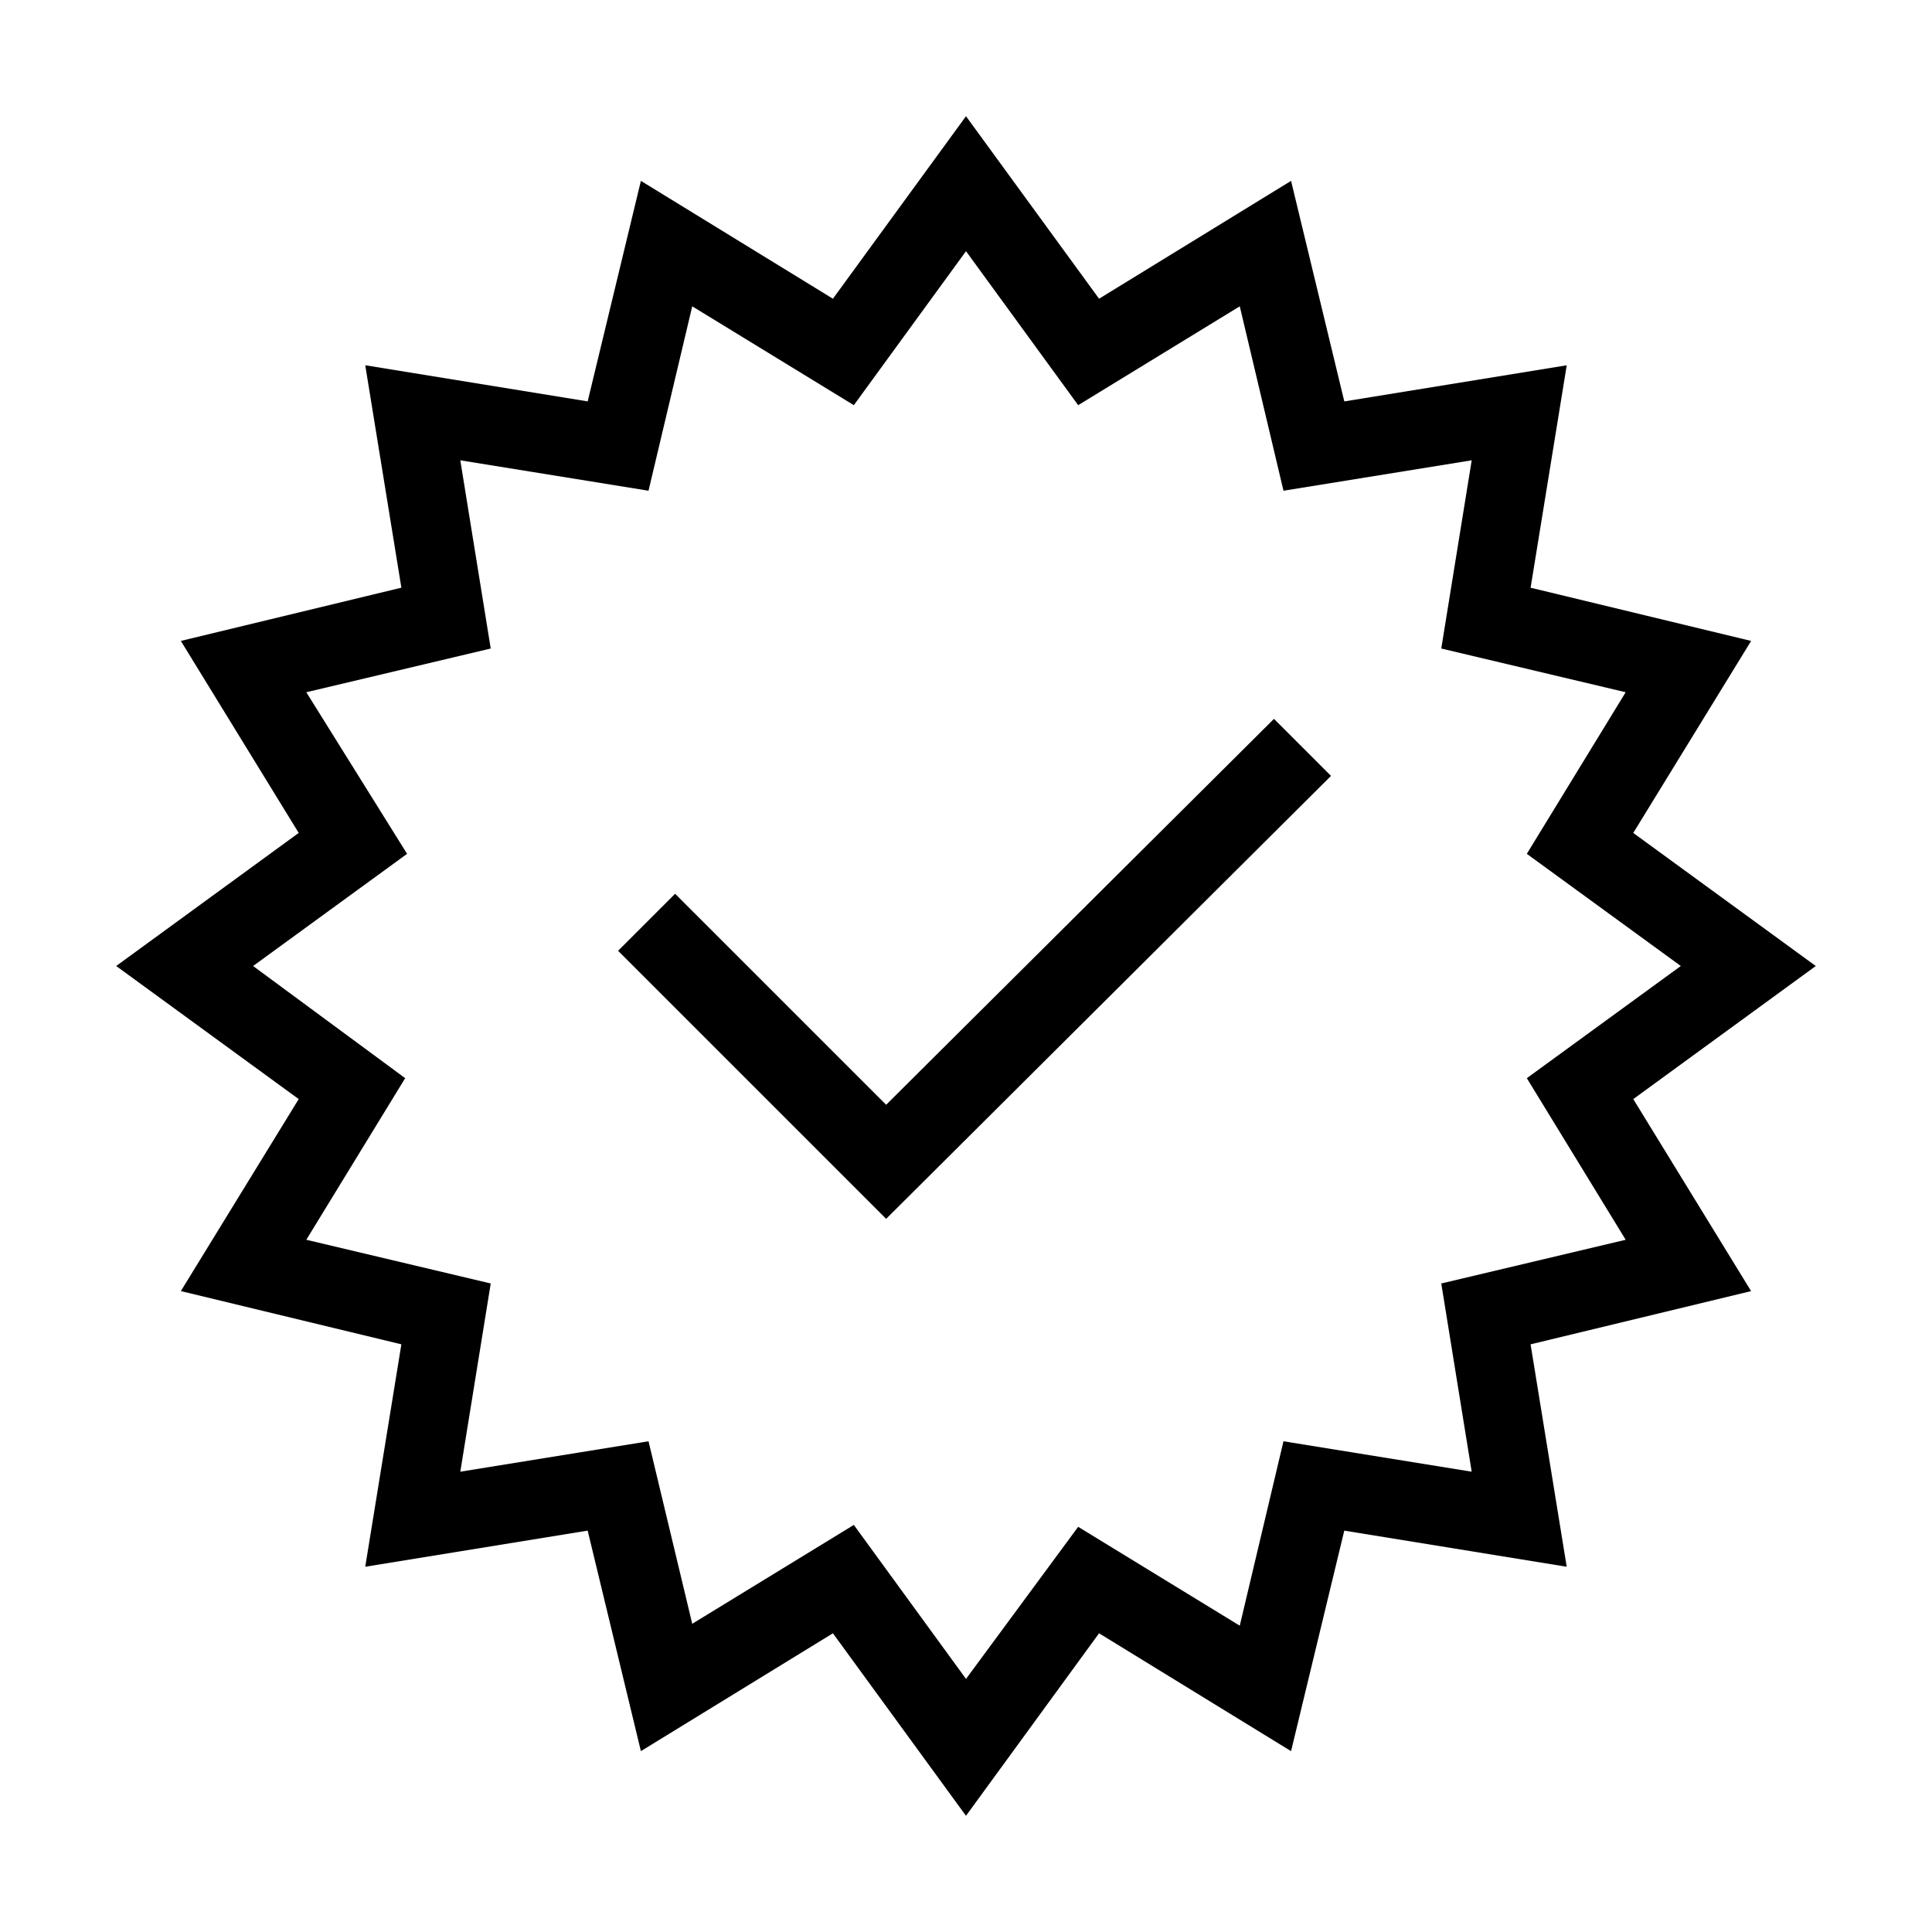 <?xml version="1.0" encoding="UTF-8"?>
<!-- Uploaded to: ICON Repo, www.iconrepo.com, Generator: ICON Repo Mixer Tools -->
<svg fill="#000000" width="800px" height="800px" version="1.1" viewBox="144 144 512 512" xmlns="http://www.w3.org/2000/svg">
 <g>
  <path d="m496.73 349.62-15.113-15.113-102.78 102.27-55.926-55.922-15.113 15.113 71.039 71.035z"/>
  <path d="m223.16 435.27-31.234 50.883 58.441 14.105-9.574 58.945 58.945-9.574 14.105 58.441 50.887-31.23 35.266 48.367 35.266-48.367 50.883 31.234 14.105-58.441 58.945 9.574-9.574-58.945 58.441-14.105-31.227-50.887 48.367-35.266-48.367-35.266 31.234-50.883-58.441-14.105 9.574-58.945-58.945 9.574-14.109-58.449-50.883 31.234-35.266-48.367-35.266 48.367-50.887-31.234-14.105 58.441-58.945-9.574 9.574 58.945-58.445 14.109 31.234 50.883-48.367 35.266zm2.016-107.82 48.871-11.586-8.062-49.879 49.879 8.062 11.586-48.871 42.824 26.199 29.727-40.809 29.727 40.809 42.824-26.199 11.586 48.871 49.879-8.062-8.066 49.879 48.871 11.586-26.199 42.824 40.809 29.727-40.809 29.727 26.199 42.824-48.871 11.582 8.062 49.879-49.879-8.062-11.586 48.871-42.824-26.199-29.723 40.305-29.727-40.809-42.824 26.199-11.586-48.367-49.879 8.062 8.062-49.879-48.871-11.586 26.199-42.824-40.305-29.723 40.809-29.727z"/>
 </g>
</svg>
